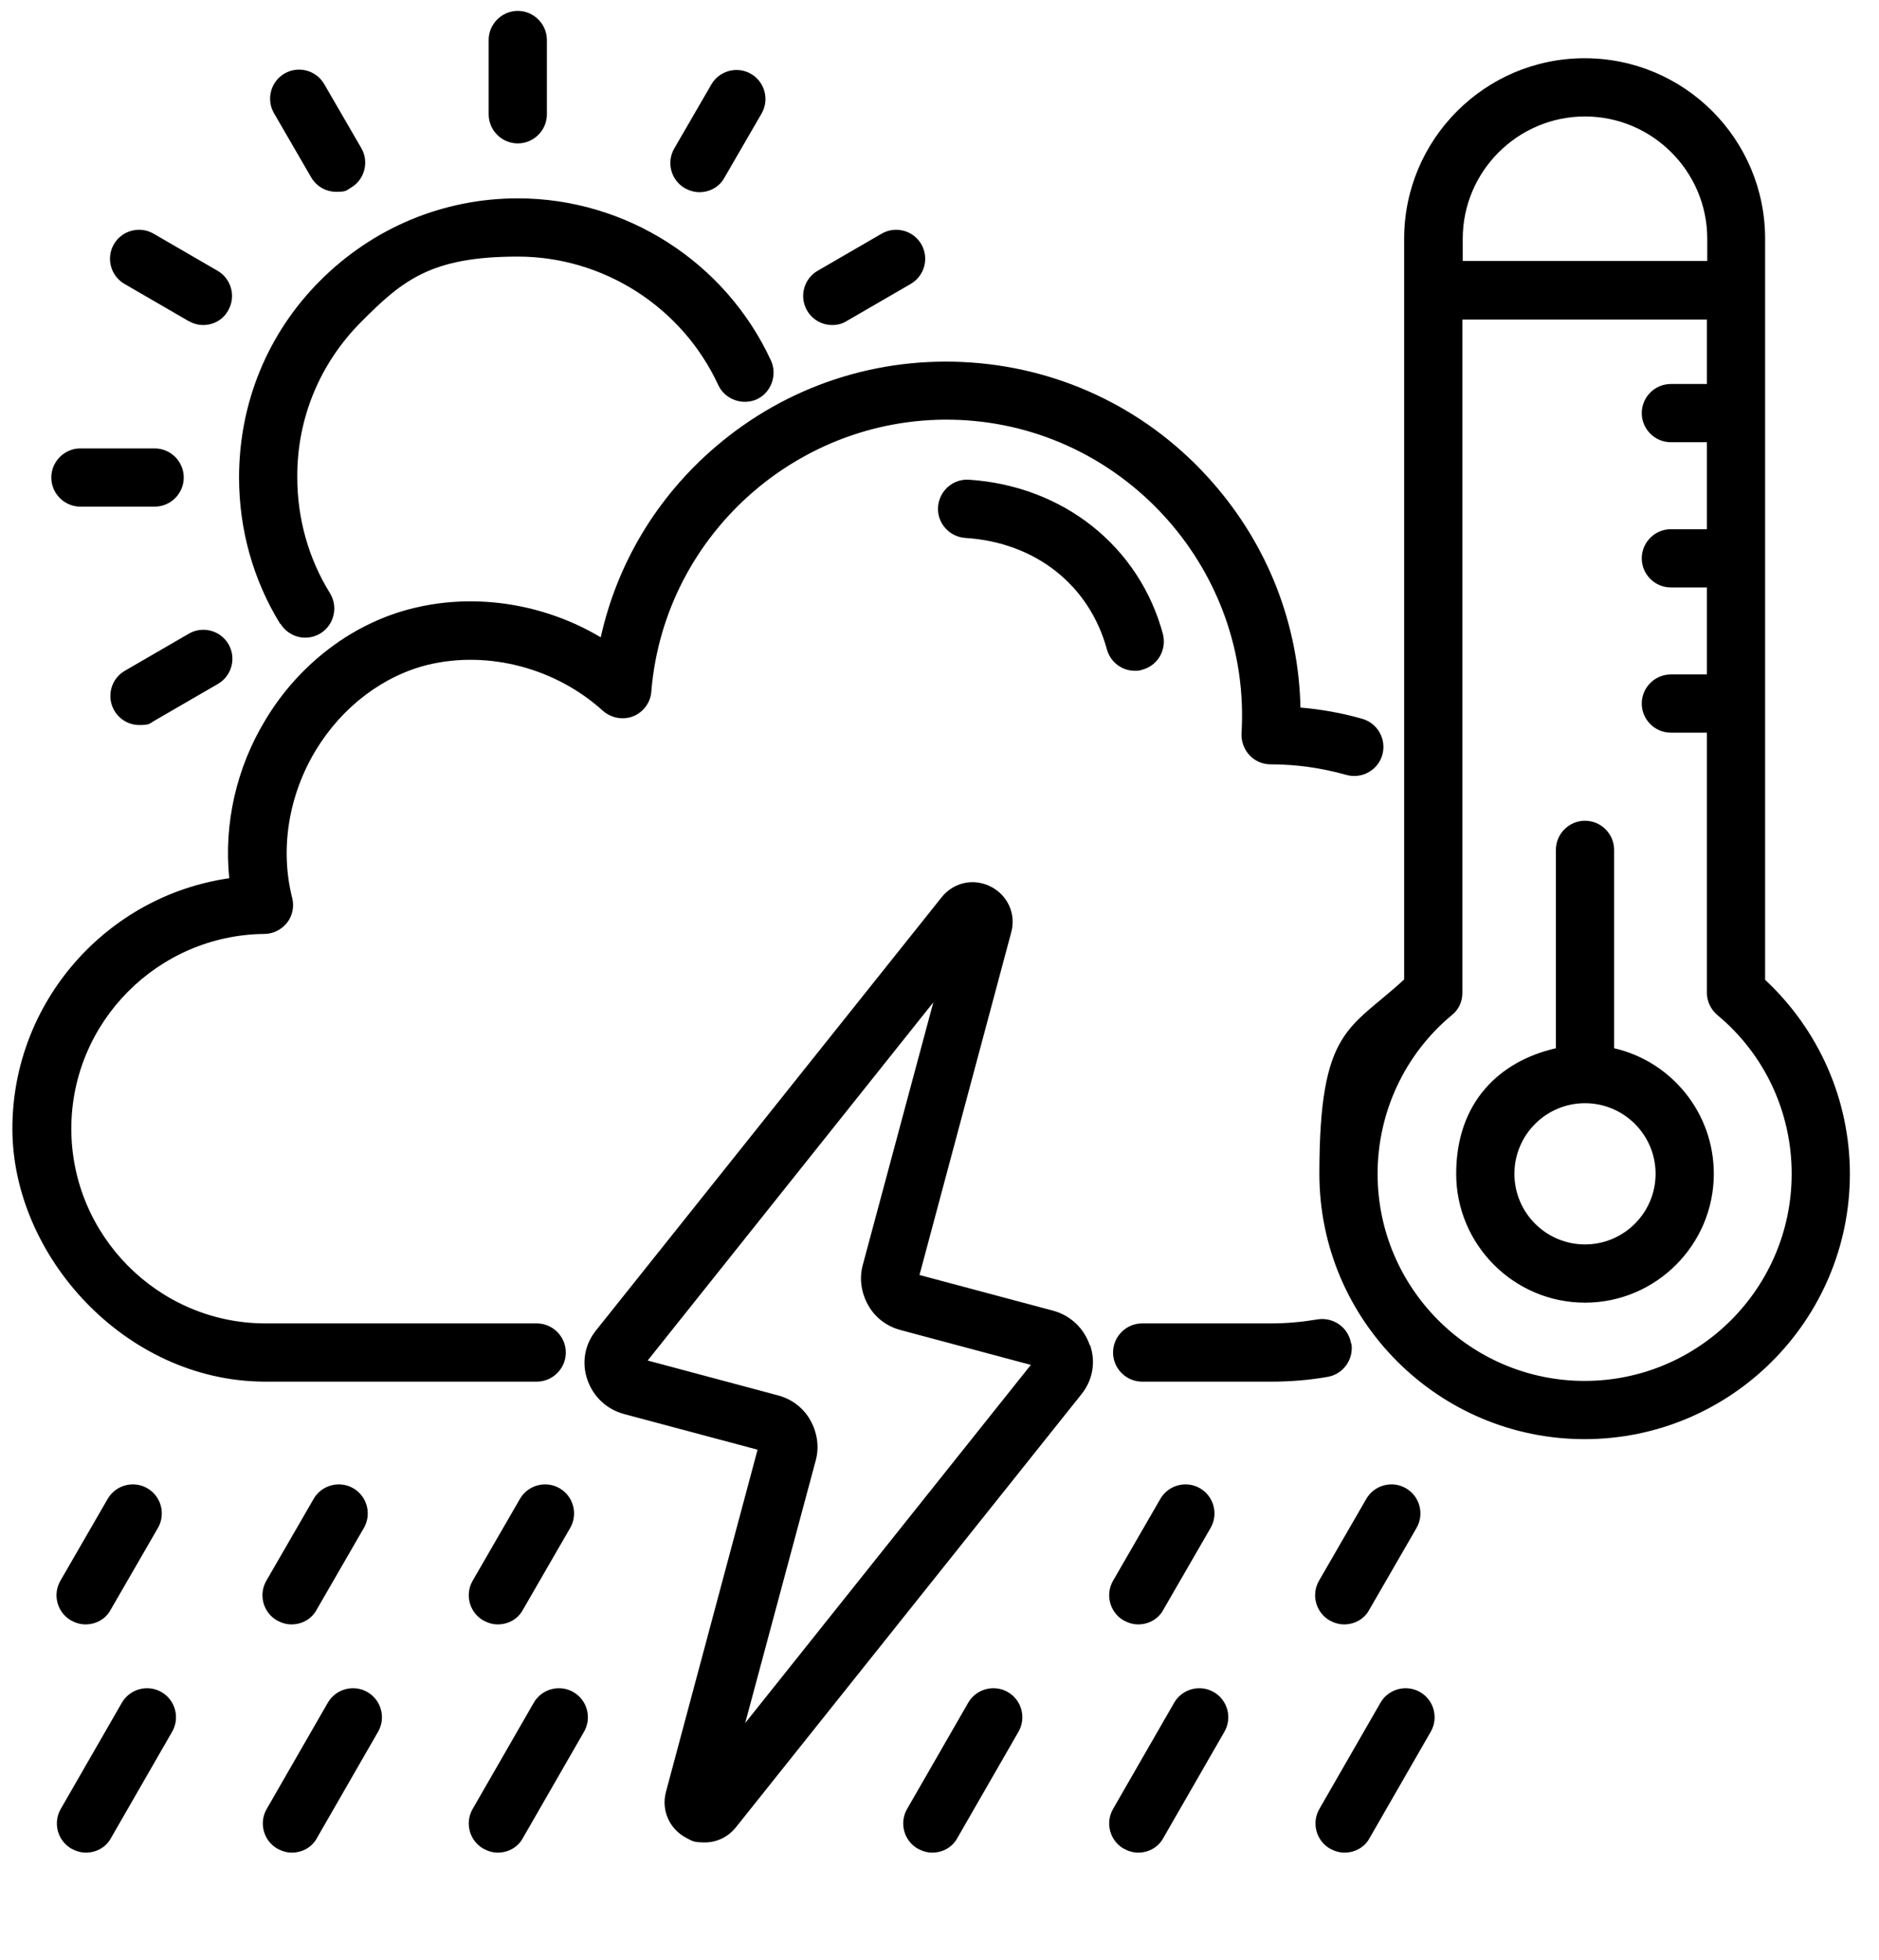 <svg xmlns="http://www.w3.org/2000/svg" id="Calque_1" viewBox="0 0 516.4 538.4"><path d="M77,171.4c-7.4-12-11.3-25.9-11.3-40.2,0-20.4,7.8-39.6,22.3-54.1,14.5-14.5,33.8-22.6,54.3-22.6,29.8,0,57.1,17.5,69.6,44.6,1.8,4,0,8.8-3.9,10.6-4,1.8-8.8,0-10.6-3.9-9.9-21.4-31.5-35.3-55.1-35.3s-31.5,6.3-43,17.9c-11.4,11.4-17.7,26.6-17.6,42.7,0,11.4,3.1,22.4,9,31.9,2.3,3.8,1.1,8.7-2.6,11-1.3.8-2.8,1.2-4.2,1.2-2.7,0-5.3-1.4-6.8-3.8h0ZM371.3,369.1c-.7-4.4-4.9-7.3-9.2-6.6-4.2.7-8.4,1.1-12.7,1.1h-35.5c-4.4,0-8,3.6-8,8s3.6,8,8,8h35.5c5.1,0,10.3-.4,15.4-1.3,4.4-.7,7.3-4.9,6.6-9.2h0ZM72.6,379.6h74.9c4.4,0,8-3.6,8-8s-3.6-8-8-8h-74.9c-29.2-.2-53-24.2-53-53.5s23.8-53.2,53-53.5c2.5,0,4.8-1.2,6.3-3.1s2-4.5,1.4-6.8c-3.4-13.4-1-28.2,6.5-40.6,7.3-12,18.6-20.5,31-23.5,16.6-3.9,35,1,47.9,12.7,2.3,2,5.5,2.6,8.3,1.5,2.8-1.1,4.8-3.8,5-6.8,3.6-44.2,42.5-77.6,86.8-74.5,44.2,3.1,78.1,41.7,75.4,86-.1,2.2.7,4.4,2.2,6,1.5,1.6,3.6,2.5,5.8,2.5,7.1,0,14,1,20.8,2.9,4.3,1.2,8.7-1.3,9.9-5.5,1.2-4.3-1.3-8.7-5.5-9.9-5.6-1.6-11.2-2.6-17-3.1-.5-22.8-8.9-44.5-24.2-61.9-17-19.4-40.6-31.1-66.3-32.9-25.7-1.8-50.7,6.4-70.3,23.2-16.1,13.8-27,32-31.5,52.3-15.3-9.1-33.9-12.2-51.1-8.1-16.6,3.9-31.6,15.1-41,30.7-8.1,13.3-11.5,28.7-10,43.6-33.6,4.8-59.6,33.9-59.6,68.8s30.9,69.2,69,69.5h0ZM311.8,184.3c.7,0,1.4,0,2.1-.3,4.3-1.1,6.8-5.5,5.7-9.8-6.5-24.1-27.4-40.7-53.3-42.4-4.4-.3-8.2,3.1-8.5,7.5-.3,4.4,3.1,8.2,7.5,8.5,19.3,1.2,34.1,13,38.9,30.6,1,3.6,4.2,5.9,7.7,5.9h0ZM299.6,369.6c1.6,4.7.7,9.7-2.5,13.6l-94.9,118.9c-2.2,2.7-5.3,4.1-8.5,4.1s-3.4-.4-5-1.2c-4.7-2.4-7-7.6-5.7-12.6l25.2-94.1-36.7-9.8c-4.8-1.3-8.5-4.8-10.1-9.5-1.6-4.7-.7-9.7,2.5-13.6l94.9-118.9h0c3.3-4.1,8.8-5.3,13.5-2.9,4.7,2.4,7,7.6,5.6,12.6l-25.2,94.1,36.7,9.8c4.8,1.3,8.5,4.8,10.1,9.5h0ZM283.3,375l-35.9-9.6c-3.7-1-6.9-3.4-8.8-6.8s-2.5-7.3-1.5-11l19.4-72.2-78.5,98.4,35.9,9.6c3.7,1,6.9,3.4,8.8,6.8,1.9,3.4,2.5,7.3,1.5,11l-19.4,72.2,78.5-98.4h0ZM508.4,322.5c0,40.2-32.7,72.9-72.9,72.9s-72.9-32.7-72.9-72.9,8.4-39.6,23.3-53.4V65.6c0-27.3,22.2-49.6,49.6-49.6s49.6,22.2,49.6,49.6v203.6c14.8,13.8,23.3,33,23.3,53.4h0ZM402,71.7h67.2v-6.1c0-18.5-15.1-33.6-33.6-33.6s-33.6,15.1-33.6,33.6v6.1ZM492.4,322.5c0-16.9-7.4-32.8-20.4-43.6-1.8-1.5-2.9-3.8-2.9-6.1v-71.5h-9.9c-4.4,0-8-3.6-8-8s3.6-8,8-8h9.9v-23.9h-9.9c-4.4,0-8-3.6-8-8s3.6-8,8-8h9.9v-23.9h-9.9c-4.4,0-8-3.6-8-8s3.6-8,8-8h9.9v-17.7h-67.2v185c0,2.4-1,4.6-2.9,6.1-13,10.8-20.4,26.8-20.4,43.6,0,31.4,25.5,56.9,56.9,56.9s56.9-25.5,56.9-56.9h0ZM471,322.5c0,19.5-15.9,35.4-35.4,35.4s-35.4-15.9-35.4-35.4,11.7-30.9,27.4-34.5v-54.5c0-4.4,3.6-8,8-8s8,3.6,8,8v54.5c15.7,3.6,27.4,17.7,27.4,34.5h0ZM455,322.5c0-10.7-8.7-19.4-19.4-19.4s-19.4,8.7-19.4,19.4,8.7,19.4,19.4,19.4,19.4-8.7,19.4-19.4ZM86.2,411.8l-13,22.5c-2.2,3.8-.9,8.7,2.9,10.9,1.3.7,2.6,1.1,4,1.1,2.8,0,5.5-1.4,6.9-4l13-22.5c2.2-3.8.9-8.7-2.9-10.9-3.8-2.2-8.7-.9-10.9,2.9h0ZM29.6,411.8l-13,22.5c-2.2,3.8-.9,8.7,2.9,10.9,1.3.7,2.6,1.1,4,1.1,2.8,0,5.5-1.4,6.9-4l13-22.5c2.2-3.8.9-8.7-2.9-10.9-3.8-2.2-8.7-.9-10.9,2.9h0ZM44.4,464.9c-3.8-2.2-8.7-.9-10.9,2.9l-16.8,29.2c-2.2,3.8-.9,8.7,2.9,10.9,1.3.7,2.6,1.1,4,1.1,2.8,0,5.5-1.4,6.9-4l16.8-29.2c2.2-3.8.9-8.7-2.9-10.9h0ZM142.9,411.8l-13,22.5c-2.2,3.8-.9,8.7,2.9,10.9,1.3.7,2.6,1.1,4,1.1,2.8,0,5.5-1.4,6.9-4l13-22.5c2.2-3.8.9-8.7-2.9-10.9-3.8-2.2-8.7-.9-10.9,2.9h0ZM308.8,445.2c1.3.7,2.6,1.1,4,1.1,2.8,0,5.5-1.4,6.9-4l13-22.5c2.2-3.8.9-8.7-2.9-10.9-3.8-2.2-8.7-.9-10.9,2.9l-13,22.5c-2.2,3.8-.9,8.7,2.9,10.9h0ZM365.4,445.2c1.3.7,2.6,1.1,4,1.1,2.8,0,5.5-1.4,6.9-4l13-22.5c2.2-3.8.9-8.7-2.9-10.9-3.8-2.2-8.7-.9-10.9,2.9l-13,22.5c-2.2,3.8-.9,8.7,2.9,10.9h0ZM390.3,464.9c-3.8-2.2-8.7-.9-10.9,2.9l-16.8,29.2c-2.2,3.8-.9,8.7,2.9,10.9,1.3.7,2.6,1.1,4,1.1,2.8,0,5.5-1.4,6.9-4l16.8-29.2c2.2-3.8.9-8.7-2.9-10.9h0ZM333.6,464.9c-3.8-2.2-8.7-.9-10.9,2.9l-16.8,29.2c-2.2,3.8-.9,8.7,2.9,10.9,1.3.7,2.6,1.1,4,1.1,2.8,0,5.5-1.4,6.9-4l16.8-29.2c2.2-3.8.9-8.7-2.9-10.9h0ZM157.6,464.9c-3.8-2.2-8.7-.9-10.9,2.9l-16.8,29.2c-2.2,3.8-.9,8.7,2.9,10.9,1.3.7,2.6,1.1,4,1.1,2.8,0,5.5-1.4,6.9-4l16.8-29.2c2.2-3.8.9-8.7-2.9-10.9h0ZM277,464.9c-3.8-2.2-8.7-.9-10.9,2.9l-16.8,29.2c-2.2,3.8-.9,8.7,2.9,10.9,1.3.7,2.6,1.1,4,1.1,2.8,0,5.5-1.4,6.9-4l16.8-29.2c2.2-3.8.9-8.7-2.9-10.9h0ZM101,464.9c-3.8-2.2-8.7-.9-10.9,2.9l-16.8,29.2c-2.2,3.8-.9,8.7,2.9,10.9,1.3.7,2.6,1.1,4,1.1,2.8,0,5.5-1.4,6.9-4l16.8-29.2c2.2-3.8.9-8.7-2.9-10.9h0ZM228.7,89.3c1.4,0,2.7-.3,4-1.1l17.6-10.2c3.8-2.2,5.1-7.1,2.9-10.9s-7.1-5.1-10.9-2.9l-17.6,10.2c-3.8,2.2-5.1,7.1-2.9,10.9,1.5,2.6,4.2,4,6.9,4h0ZM142.3,39.4c4.4,0,8-3.6,8-8V11c0-4.4-3.6-8-8-8s-8,3.6-8,8v20.4c0,4.4,3.6,8,8,8ZM188.2,51.7c1.3.7,2.6,1.1,4,1.1,2.8,0,5.5-1.4,6.9-4l10.2-17.6c2.2-3.8.9-8.7-2.9-10.9-3.8-2.2-8.7-.9-10.9,2.9l-10.2,17.6c-2.2,3.8-.9,8.7,2.9,10.9h0ZM51.9,174.1l-17.6,10.2c-3.8,2.2-5.1,7.1-2.9,10.9,1.5,2.6,4.2,4,6.9,4s2.7-.3,4-1.1l17.6-10.2c3.8-2.2,5.1-7.1,2.9-10.9-2.2-3.8-7.1-5.1-10.9-2.9h0ZM22.1,139.2h20.4c4.4,0,8-3.6,8-8s-3.6-8-8-8h-20.4c-4.4,0-8,3.6-8,8s3.6,8,8,8ZM85.5,48.7c1.5,2.6,4.2,4,6.9,4s2.7-.3,4-1.1c3.8-2.2,5.1-7.1,2.9-10.9l-10.2-17.6c-2.2-3.8-7.1-5.1-10.9-2.9-3.8,2.2-5.1,7.1-2.9,10.9l10.2,17.6h0ZM34.2,78l17.6,10.2c1.3.7,2.6,1.1,4,1.1,2.8,0,5.5-1.4,6.9-4,2.2-3.8.9-8.7-2.9-10.9l-17.6-10.2c-3.8-2.2-8.7-.9-10.9,2.9-2.2,3.8-.9,8.7,2.9,10.9h0Z"></path></svg>